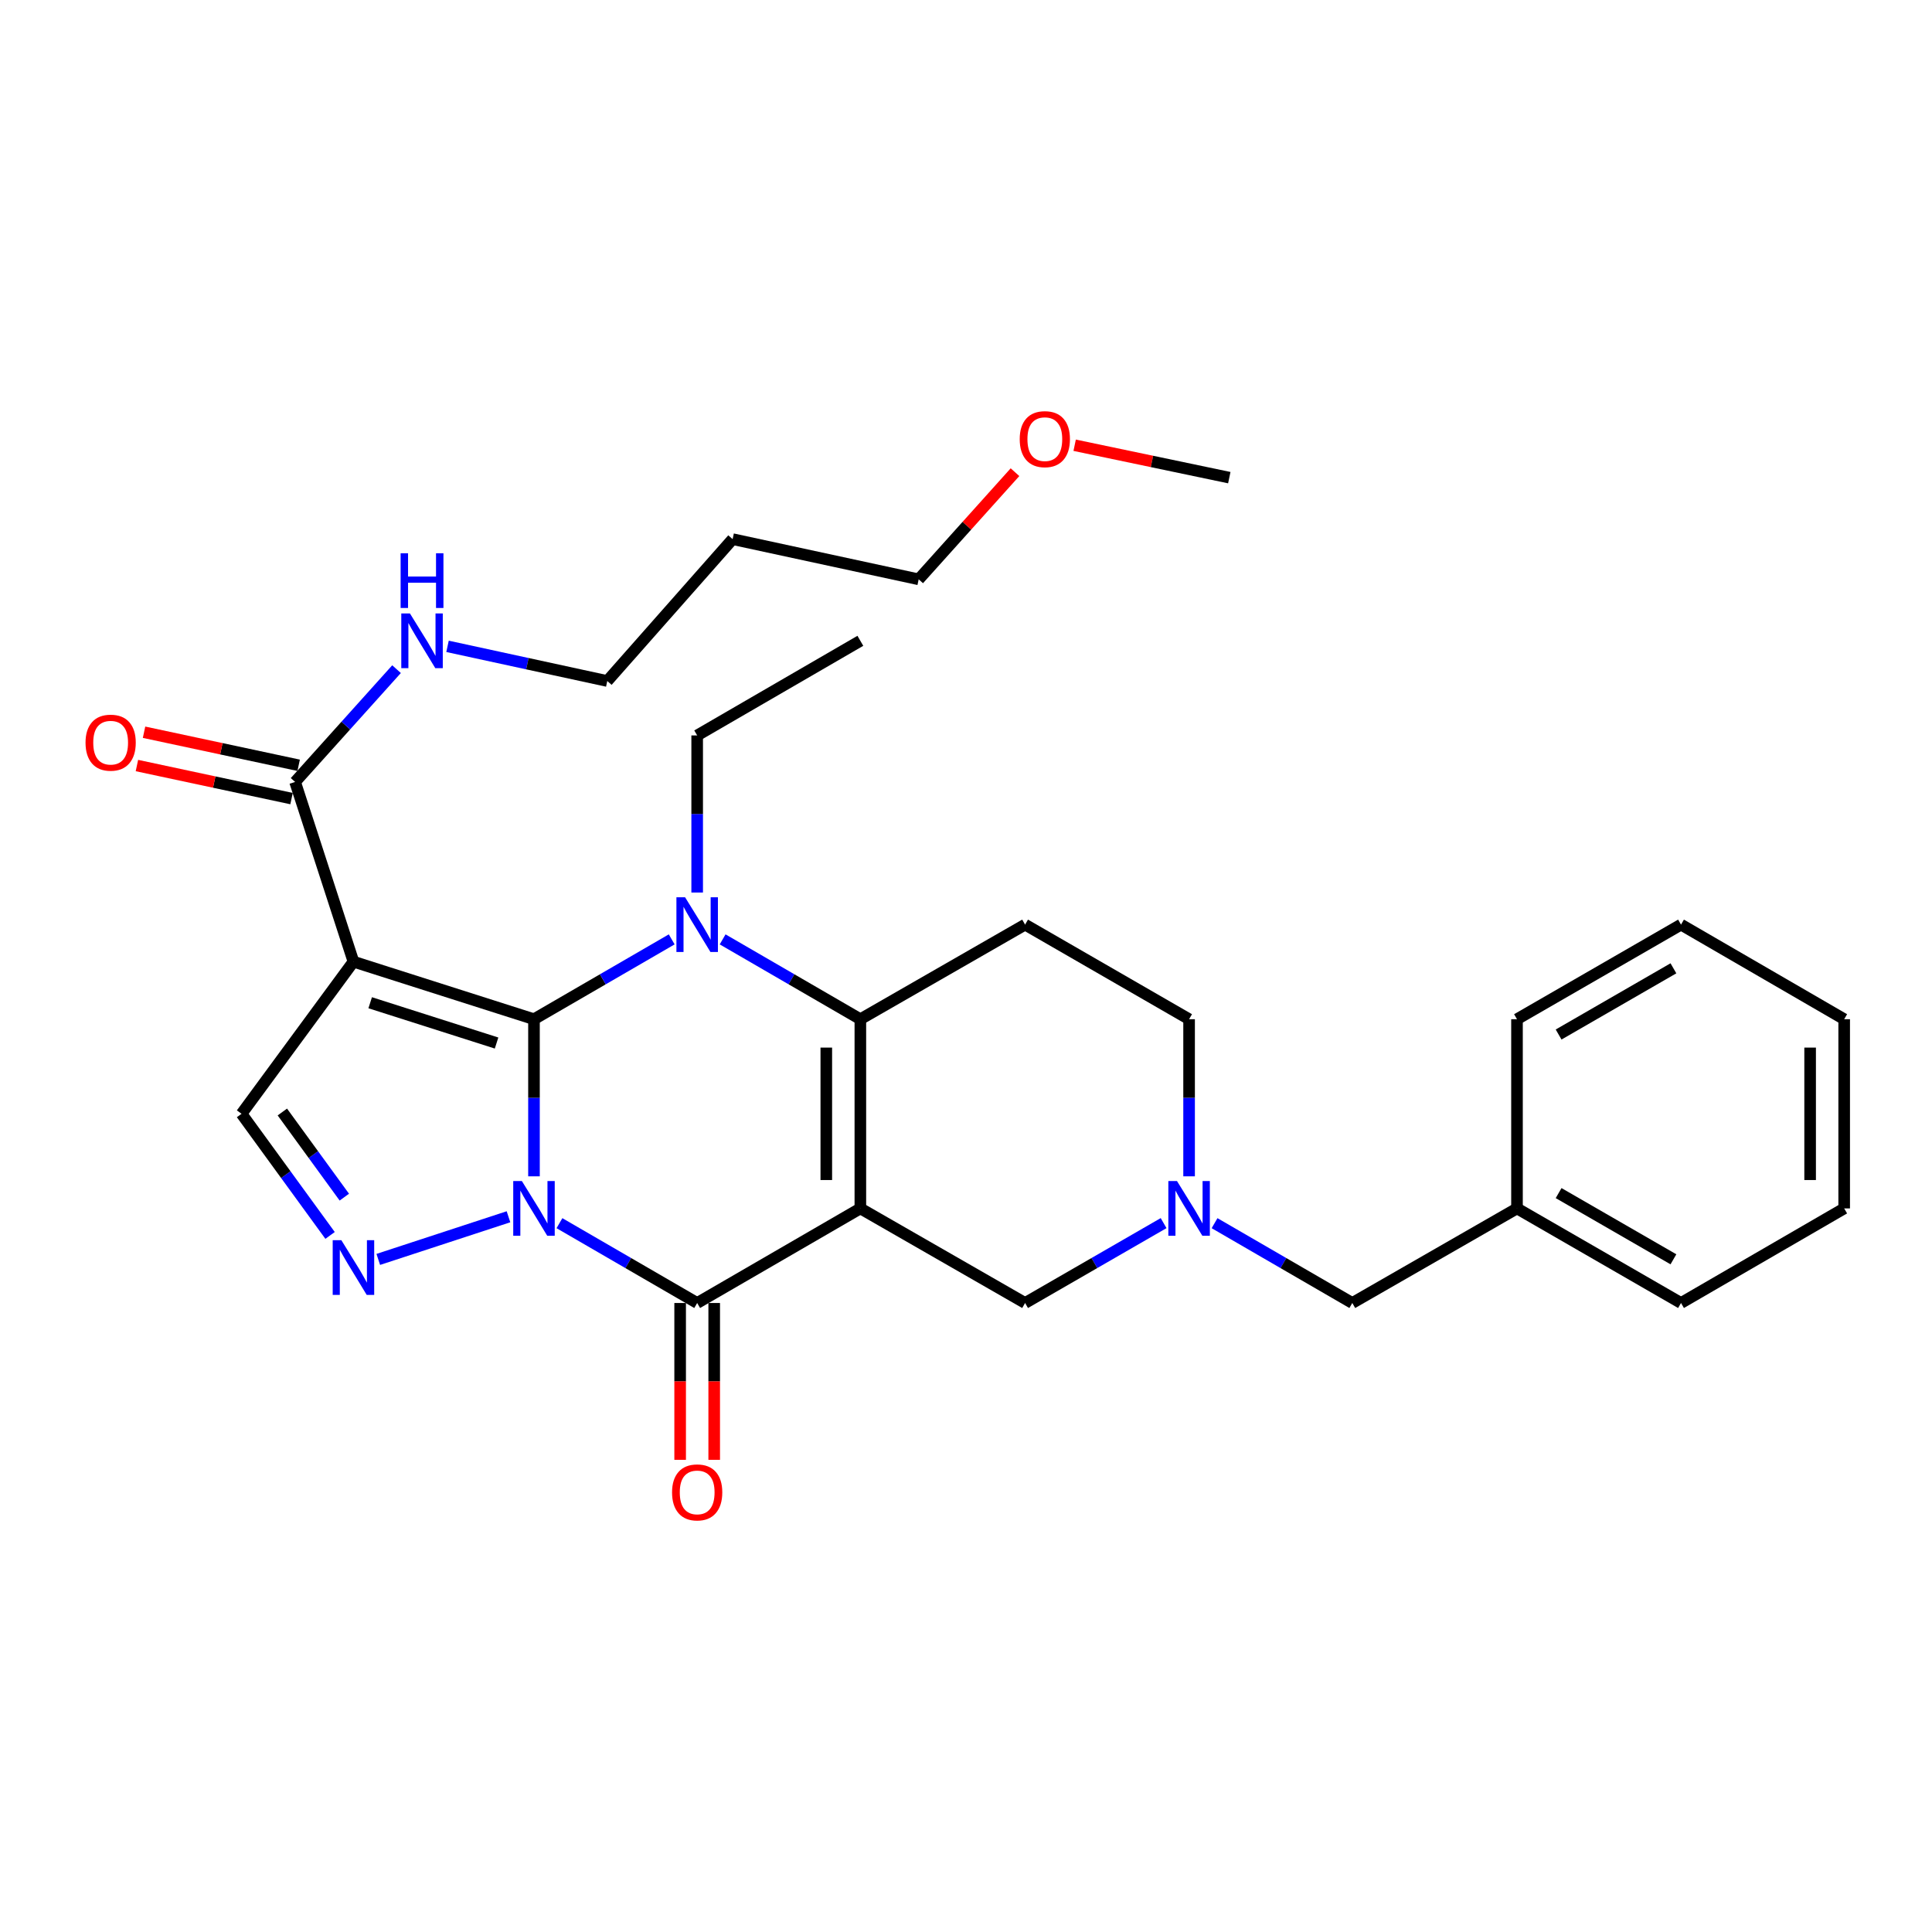 <?xml version='1.0' encoding='iso-8859-1'?>
<svg version='1.1' baseProfile='full'
              xmlns='http://www.w3.org/2000/svg'
                      xmlns:rdkit='http://www.rdkit.org/xml'
                      xmlns:xlink='http://www.w3.org/1999/xlink'
                  xml:space='preserve'
width='1000px' height='1000px' viewBox='0 0 1000 1000'>
<!-- END OF HEADER -->
<rect style='opacity:1.0;fill:#FFFFFF;stroke:none' width='1000' height='1000' x='0' y='0'> </rect>
<path class='bond-0' d='M 276.389,608.865 L 276.389,568.205' style='fill:none;fill-rule:evenodd;stroke:#0000FF;stroke-width:6px;stroke-linecap:butt;stroke-linejoin:miter;stroke-opacity:1' />
<path class='bond-0' d='M 276.389,568.205 L 276.389,527.544' style='fill:none;fill-rule:evenodd;stroke:#000000;stroke-width:6px;stroke-linecap:butt;stroke-linejoin:miter;stroke-opacity:1' />
<path class='bond-3' d='M 289.57,633.113 L 325.212,653.771' style='fill:none;fill-rule:evenodd;stroke:#0000FF;stroke-width:6px;stroke-linecap:butt;stroke-linejoin:miter;stroke-opacity:1' />
<path class='bond-3' d='M 325.212,653.771 L 360.854,674.429' style='fill:none;fill-rule:evenodd;stroke:#000000;stroke-width:6px;stroke-linecap:butt;stroke-linejoin:miter;stroke-opacity:1' />
<path class='bond-6' d='M 263.191,629.796 L 195.795,651.868' style='fill:none;fill-rule:evenodd;stroke:#0000FF;stroke-width:6px;stroke-linecap:butt;stroke-linejoin:miter;stroke-opacity:1' />
<path class='bond-2' d='M 276.389,527.544 L 312.031,506.882' style='fill:none;fill-rule:evenodd;stroke:#000000;stroke-width:6px;stroke-linecap:butt;stroke-linejoin:miter;stroke-opacity:1' />
<path class='bond-2' d='M 312.031,506.882 L 347.673,486.22' style='fill:none;fill-rule:evenodd;stroke:#0000FF;stroke-width:6px;stroke-linecap:butt;stroke-linejoin:miter;stroke-opacity:1' />
<path class='bond-5' d='M 276.389,527.544 L 182.944,497.753' style='fill:none;fill-rule:evenodd;stroke:#000000;stroke-width:6px;stroke-linecap:butt;stroke-linejoin:miter;stroke-opacity:1' />
<path class='bond-5' d='M 257.018,539.87 L 191.607,519.016' style='fill:none;fill-rule:evenodd;stroke:#000000;stroke-width:6px;stroke-linecap:butt;stroke-linejoin:miter;stroke-opacity:1' />
<path class='bond-1' d='M 445.319,625.474 L 360.854,674.429' style='fill:none;fill-rule:evenodd;stroke:#000000;stroke-width:6px;stroke-linecap:butt;stroke-linejoin:miter;stroke-opacity:1' />
<path class='bond-4' d='M 445.319,625.474 L 445.319,527.544' style='fill:none;fill-rule:evenodd;stroke:#000000;stroke-width:6px;stroke-linecap:butt;stroke-linejoin:miter;stroke-opacity:1' />
<path class='bond-4' d='M 427.691,610.784 L 427.691,542.233' style='fill:none;fill-rule:evenodd;stroke:#000000;stroke-width:6px;stroke-linecap:butt;stroke-linejoin:miter;stroke-opacity:1' />
<path class='bond-11' d='M 445.319,625.474 L 530.586,674.429' style='fill:none;fill-rule:evenodd;stroke:#000000;stroke-width:6px;stroke-linecap:butt;stroke-linejoin:miter;stroke-opacity:1' />
<path class='bond-17' d='M 360.854,461.971 L 360.854,421.314' style='fill:none;fill-rule:evenodd;stroke:#0000FF;stroke-width:6px;stroke-linecap:butt;stroke-linejoin:miter;stroke-opacity:1' />
<path class='bond-17' d='M 360.854,421.314 L 360.854,380.658' style='fill:none;fill-rule:evenodd;stroke:#000000;stroke-width:6px;stroke-linecap:butt;stroke-linejoin:miter;stroke-opacity:1' />
<path class='bond-31' d='M 374.035,486.22 L 409.677,506.882' style='fill:none;fill-rule:evenodd;stroke:#0000FF;stroke-width:6px;stroke-linecap:butt;stroke-linejoin:miter;stroke-opacity:1' />
<path class='bond-31' d='M 409.677,506.882 L 445.319,527.544' style='fill:none;fill-rule:evenodd;stroke:#000000;stroke-width:6px;stroke-linecap:butt;stroke-linejoin:miter;stroke-opacity:1' />
<path class='bond-12' d='M 352.04,674.429 L 352.04,715.019' style='fill:none;fill-rule:evenodd;stroke:#000000;stroke-width:6px;stroke-linecap:butt;stroke-linejoin:miter;stroke-opacity:1' />
<path class='bond-12' d='M 352.04,715.019 L 352.04,755.61' style='fill:none;fill-rule:evenodd;stroke:#FF0000;stroke-width:6px;stroke-linecap:butt;stroke-linejoin:miter;stroke-opacity:1' />
<path class='bond-12' d='M 369.668,674.429 L 369.668,715.019' style='fill:none;fill-rule:evenodd;stroke:#000000;stroke-width:6px;stroke-linecap:butt;stroke-linejoin:miter;stroke-opacity:1' />
<path class='bond-12' d='M 369.668,715.019 L 369.668,755.61' style='fill:none;fill-rule:evenodd;stroke:#FF0000;stroke-width:6px;stroke-linecap:butt;stroke-linejoin:miter;stroke-opacity:1' />
<path class='bond-9' d='M 445.319,527.544 L 530.586,478.579' style='fill:none;fill-rule:evenodd;stroke:#000000;stroke-width:6px;stroke-linecap:butt;stroke-linejoin:miter;stroke-opacity:1' />
<path class='bond-8' d='M 182.944,497.753 L 152.743,404.729' style='fill:none;fill-rule:evenodd;stroke:#000000;stroke-width:6px;stroke-linecap:butt;stroke-linejoin:miter;stroke-opacity:1' />
<path class='bond-30' d='M 182.944,497.753 L 125.019,576.499' style='fill:none;fill-rule:evenodd;stroke:#000000;stroke-width:6px;stroke-linecap:butt;stroke-linejoin:miter;stroke-opacity:1' />
<path class='bond-7' d='M 170.846,639.456 L 147.932,607.978' style='fill:none;fill-rule:evenodd;stroke:#0000FF;stroke-width:6px;stroke-linecap:butt;stroke-linejoin:miter;stroke-opacity:1' />
<path class='bond-7' d='M 147.932,607.978 L 125.019,576.499' style='fill:none;fill-rule:evenodd;stroke:#000000;stroke-width:6px;stroke-linecap:butt;stroke-linejoin:miter;stroke-opacity:1' />
<path class='bond-7' d='M 178.224,619.639 L 162.184,597.604' style='fill:none;fill-rule:evenodd;stroke:#0000FF;stroke-width:6px;stroke-linecap:butt;stroke-linejoin:miter;stroke-opacity:1' />
<path class='bond-7' d='M 162.184,597.604 L 146.144,575.569' style='fill:none;fill-rule:evenodd;stroke:#000000;stroke-width:6px;stroke-linecap:butt;stroke-linejoin:miter;stroke-opacity:1' />
<path class='bond-14' d='M 154.585,396.111 L 114.57,387.557' style='fill:none;fill-rule:evenodd;stroke:#000000;stroke-width:6px;stroke-linecap:butt;stroke-linejoin:miter;stroke-opacity:1' />
<path class='bond-14' d='M 114.57,387.557 L 74.554,379.003' style='fill:none;fill-rule:evenodd;stroke:#FF0000;stroke-width:6px;stroke-linecap:butt;stroke-linejoin:miter;stroke-opacity:1' />
<path class='bond-14' d='M 150.9,413.348 L 110.885,404.795' style='fill:none;fill-rule:evenodd;stroke:#000000;stroke-width:6px;stroke-linecap:butt;stroke-linejoin:miter;stroke-opacity:1' />
<path class='bond-14' d='M 110.885,404.795 L 70.869,396.241' style='fill:none;fill-rule:evenodd;stroke:#FF0000;stroke-width:6px;stroke-linecap:butt;stroke-linejoin:miter;stroke-opacity:1' />
<path class='bond-16' d='M 152.743,404.729 L 178.995,375.542' style='fill:none;fill-rule:evenodd;stroke:#000000;stroke-width:6px;stroke-linecap:butt;stroke-linejoin:miter;stroke-opacity:1' />
<path class='bond-16' d='M 178.995,375.542 L 205.248,346.355' style='fill:none;fill-rule:evenodd;stroke:#0000FF;stroke-width:6px;stroke-linecap:butt;stroke-linejoin:miter;stroke-opacity:1' />
<path class='bond-32' d='M 530.586,478.579 L 615.472,527.544' style='fill:none;fill-rule:evenodd;stroke:#000000;stroke-width:6px;stroke-linecap:butt;stroke-linejoin:miter;stroke-opacity:1' />
<path class='bond-10' d='M 602.283,633.081 L 566.435,653.755' style='fill:none;fill-rule:evenodd;stroke:#0000FF;stroke-width:6px;stroke-linecap:butt;stroke-linejoin:miter;stroke-opacity:1' />
<path class='bond-10' d='M 566.435,653.755 L 530.586,674.429' style='fill:none;fill-rule:evenodd;stroke:#000000;stroke-width:6px;stroke-linecap:butt;stroke-linejoin:miter;stroke-opacity:1' />
<path class='bond-13' d='M 615.472,608.865 L 615.472,568.205' style='fill:none;fill-rule:evenodd;stroke:#0000FF;stroke-width:6px;stroke-linecap:butt;stroke-linejoin:miter;stroke-opacity:1' />
<path class='bond-13' d='M 615.472,568.205 L 615.472,527.544' style='fill:none;fill-rule:evenodd;stroke:#000000;stroke-width:6px;stroke-linecap:butt;stroke-linejoin:miter;stroke-opacity:1' />
<path class='bond-15' d='M 628.653,633.112 L 664.3,653.771' style='fill:none;fill-rule:evenodd;stroke:#0000FF;stroke-width:6px;stroke-linecap:butt;stroke-linejoin:miter;stroke-opacity:1' />
<path class='bond-15' d='M 664.3,653.771 L 699.947,674.429' style='fill:none;fill-rule:evenodd;stroke:#000000;stroke-width:6px;stroke-linecap:butt;stroke-linejoin:miter;stroke-opacity:1' />
<path class='bond-18' d='M 699.947,674.429 L 785.195,625.474' style='fill:none;fill-rule:evenodd;stroke:#000000;stroke-width:6px;stroke-linecap:butt;stroke-linejoin:miter;stroke-opacity:1' />
<path class='bond-21' d='M 231.637,334.547 L 272.982,343.52' style='fill:none;fill-rule:evenodd;stroke:#0000FF;stroke-width:6px;stroke-linecap:butt;stroke-linejoin:miter;stroke-opacity:1' />
<path class='bond-21' d='M 272.982,343.52 L 314.327,352.494' style='fill:none;fill-rule:evenodd;stroke:#000000;stroke-width:6px;stroke-linecap:butt;stroke-linejoin:miter;stroke-opacity:1' />
<path class='bond-26' d='M 360.854,380.658 L 445.319,331.683' style='fill:none;fill-rule:evenodd;stroke:#000000;stroke-width:6px;stroke-linecap:butt;stroke-linejoin:miter;stroke-opacity:1' />
<path class='bond-23' d='M 785.195,625.474 L 870.091,674.429' style='fill:none;fill-rule:evenodd;stroke:#000000;stroke-width:6px;stroke-linecap:butt;stroke-linejoin:miter;stroke-opacity:1' />
<path class='bond-23' d='M 806.735,617.547 L 866.162,651.815' style='fill:none;fill-rule:evenodd;stroke:#000000;stroke-width:6px;stroke-linecap:butt;stroke-linejoin:miter;stroke-opacity:1' />
<path class='bond-24' d='M 785.195,625.474 L 785.195,527.544' style='fill:none;fill-rule:evenodd;stroke:#000000;stroke-width:6px;stroke-linecap:butt;stroke-linejoin:miter;stroke-opacity:1' />
<path class='bond-19' d='M 379.206,279.056 L 314.327,352.494' style='fill:none;fill-rule:evenodd;stroke:#000000;stroke-width:6px;stroke-linecap:butt;stroke-linejoin:miter;stroke-opacity:1' />
<path class='bond-22' d='M 379.206,279.056 L 475.511,299.866' style='fill:none;fill-rule:evenodd;stroke:#000000;stroke-width:6px;stroke-linecap:butt;stroke-linejoin:miter;stroke-opacity:1' />
<path class='bond-20' d='M 525.359,244.403 L 500.435,272.134' style='fill:none;fill-rule:evenodd;stroke:#FF0000;stroke-width:6px;stroke-linecap:butt;stroke-linejoin:miter;stroke-opacity:1' />
<path class='bond-20' d='M 500.435,272.134 L 475.511,299.866' style='fill:none;fill-rule:evenodd;stroke:#000000;stroke-width:6px;stroke-linecap:butt;stroke-linejoin:miter;stroke-opacity:1' />
<path class='bond-25' d='M 556.239,230.456 L 596.261,238.842' style='fill:none;fill-rule:evenodd;stroke:#FF0000;stroke-width:6px;stroke-linecap:butt;stroke-linejoin:miter;stroke-opacity:1' />
<path class='bond-25' d='M 596.261,238.842 L 636.282,247.229' style='fill:none;fill-rule:evenodd;stroke:#000000;stroke-width:6px;stroke-linecap:butt;stroke-linejoin:miter;stroke-opacity:1' />
<path class='bond-28' d='M 870.091,674.429 L 954.545,625.474' style='fill:none;fill-rule:evenodd;stroke:#000000;stroke-width:6px;stroke-linecap:butt;stroke-linejoin:miter;stroke-opacity:1' />
<path class='bond-27' d='M 785.195,527.544 L 870.091,478.579' style='fill:none;fill-rule:evenodd;stroke:#000000;stroke-width:6px;stroke-linecap:butt;stroke-linejoin:miter;stroke-opacity:1' />
<path class='bond-27' d='M 806.736,535.469 L 866.163,501.193' style='fill:none;fill-rule:evenodd;stroke:#000000;stroke-width:6px;stroke-linecap:butt;stroke-linejoin:miter;stroke-opacity:1' />
<path class='bond-29' d='M 870.091,478.579 L 954.545,527.544' style='fill:none;fill-rule:evenodd;stroke:#000000;stroke-width:6px;stroke-linecap:butt;stroke-linejoin:miter;stroke-opacity:1' />
<path class='bond-33' d='M 954.545,625.474 L 954.545,527.544' style='fill:none;fill-rule:evenodd;stroke:#000000;stroke-width:6px;stroke-linecap:butt;stroke-linejoin:miter;stroke-opacity:1' />
<path class='bond-33' d='M 936.918,610.784 L 936.918,542.233' style='fill:none;fill-rule:evenodd;stroke:#000000;stroke-width:6px;stroke-linecap:butt;stroke-linejoin:miter;stroke-opacity:1' />
<path  class='atom-0' d='M 270.129 611.314
L 279.409 626.314
Q 280.329 627.794, 281.809 630.474
Q 283.289 633.154, 283.369 633.314
L 283.369 611.314
L 287.129 611.314
L 287.129 639.634
L 283.249 639.634
L 273.289 623.234
Q 272.129 621.314, 270.889 619.114
Q 269.689 616.914, 269.329 616.234
L 269.329 639.634
L 265.649 639.634
L 265.649 611.314
L 270.129 611.314
' fill='#0000FF'/>
<path  class='atom-3' d='M 354.594 464.419
L 363.874 479.419
Q 364.794 480.899, 366.274 483.579
Q 367.754 486.259, 367.834 486.419
L 367.834 464.419
L 371.594 464.419
L 371.594 492.739
L 367.714 492.739
L 357.754 476.339
Q 356.594 474.419, 355.354 472.219
Q 354.154 470.019, 353.794 469.339
L 353.794 492.739
L 350.114 492.739
L 350.114 464.419
L 354.594 464.419
' fill='#0000FF'/>
<path  class='atom-7' d='M 176.684 641.917
L 185.964 656.917
Q 186.884 658.397, 188.364 661.077
Q 189.844 663.757, 189.924 663.917
L 189.924 641.917
L 193.684 641.917
L 193.684 670.237
L 189.804 670.237
L 179.844 653.837
Q 178.684 651.917, 177.444 649.717
Q 176.244 647.517, 175.884 646.837
L 175.884 670.237
L 172.204 670.237
L 172.204 641.917
L 176.684 641.917
' fill='#0000FF'/>
<path  class='atom-11' d='M 609.212 611.314
L 618.492 626.314
Q 619.412 627.794, 620.892 630.474
Q 622.372 633.154, 622.452 633.314
L 622.452 611.314
L 626.212 611.314
L 626.212 639.634
L 622.332 639.634
L 612.372 623.234
Q 611.212 621.314, 609.972 619.114
Q 608.772 616.914, 608.412 616.234
L 608.412 639.634
L 604.732 639.634
L 604.732 611.314
L 609.212 611.314
' fill='#0000FF'/>
<path  class='atom-13' d='M 347.854 772.459
Q 347.854 765.659, 351.214 761.859
Q 354.574 758.059, 360.854 758.059
Q 367.134 758.059, 370.494 761.859
Q 373.854 765.659, 373.854 772.459
Q 373.854 779.339, 370.454 783.259
Q 367.054 787.139, 360.854 787.139
Q 354.614 787.139, 351.214 783.259
Q 347.854 779.379, 347.854 772.459
M 360.854 783.939
Q 365.174 783.939, 367.494 781.059
Q 369.854 778.139, 369.854 772.459
Q 369.854 766.899, 367.494 764.099
Q 365.174 761.259, 360.854 761.259
Q 356.534 761.259, 354.174 764.059
Q 351.854 766.859, 351.854 772.459
Q 351.854 778.179, 354.174 781.059
Q 356.534 783.939, 360.854 783.939
' fill='#FF0000'/>
<path  class='atom-15' d='M 44.271 384.401
Q 44.271 377.601, 47.631 373.801
Q 50.991 370.001, 57.271 370.001
Q 63.551 370.001, 66.911 373.801
Q 70.271 377.601, 70.271 384.401
Q 70.271 391.281, 66.871 395.201
Q 63.471 399.081, 57.271 399.081
Q 51.031 399.081, 47.631 395.201
Q 44.271 391.321, 44.271 384.401
M 57.271 395.881
Q 61.591 395.881, 63.911 393.001
Q 66.271 390.081, 66.271 384.401
Q 66.271 378.841, 63.911 376.041
Q 61.591 373.201, 57.271 373.201
Q 52.951 373.201, 50.591 376.001
Q 48.271 378.801, 48.271 384.401
Q 48.271 390.121, 50.591 393.001
Q 52.951 395.881, 57.271 395.881
' fill='#FF0000'/>
<path  class='atom-17' d='M 212.184 317.523
L 221.464 332.523
Q 222.384 334.003, 223.864 336.683
Q 225.344 339.363, 225.424 339.523
L 225.424 317.523
L 229.184 317.523
L 229.184 345.843
L 225.304 345.843
L 215.344 329.443
Q 214.184 327.523, 212.944 325.323
Q 211.744 323.123, 211.384 322.443
L 211.384 345.843
L 207.704 345.843
L 207.704 317.523
L 212.184 317.523
' fill='#0000FF'/>
<path  class='atom-17' d='M 207.364 286.371
L 211.204 286.371
L 211.204 298.411
L 225.684 298.411
L 225.684 286.371
L 229.524 286.371
L 229.524 314.691
L 225.684 314.691
L 225.684 301.611
L 211.204 301.611
L 211.204 314.691
L 207.364 314.691
L 207.364 286.371
' fill='#0000FF'/>
<path  class='atom-21' d='M 527.801 227.301
Q 527.801 220.501, 531.161 216.701
Q 534.521 212.901, 540.801 212.901
Q 547.081 212.901, 550.441 216.701
Q 553.801 220.501, 553.801 227.301
Q 553.801 234.181, 550.401 238.101
Q 547.001 241.981, 540.801 241.981
Q 534.561 241.981, 531.161 238.101
Q 527.801 234.221, 527.801 227.301
M 540.801 238.781
Q 545.121 238.781, 547.441 235.901
Q 549.801 232.981, 549.801 227.301
Q 549.801 221.741, 547.441 218.941
Q 545.121 216.101, 540.801 216.101
Q 536.481 216.101, 534.121 218.901
Q 531.801 221.701, 531.801 227.301
Q 531.801 233.021, 534.121 235.901
Q 536.481 238.781, 540.801 238.781
' fill='#FF0000'/>
</svg>
